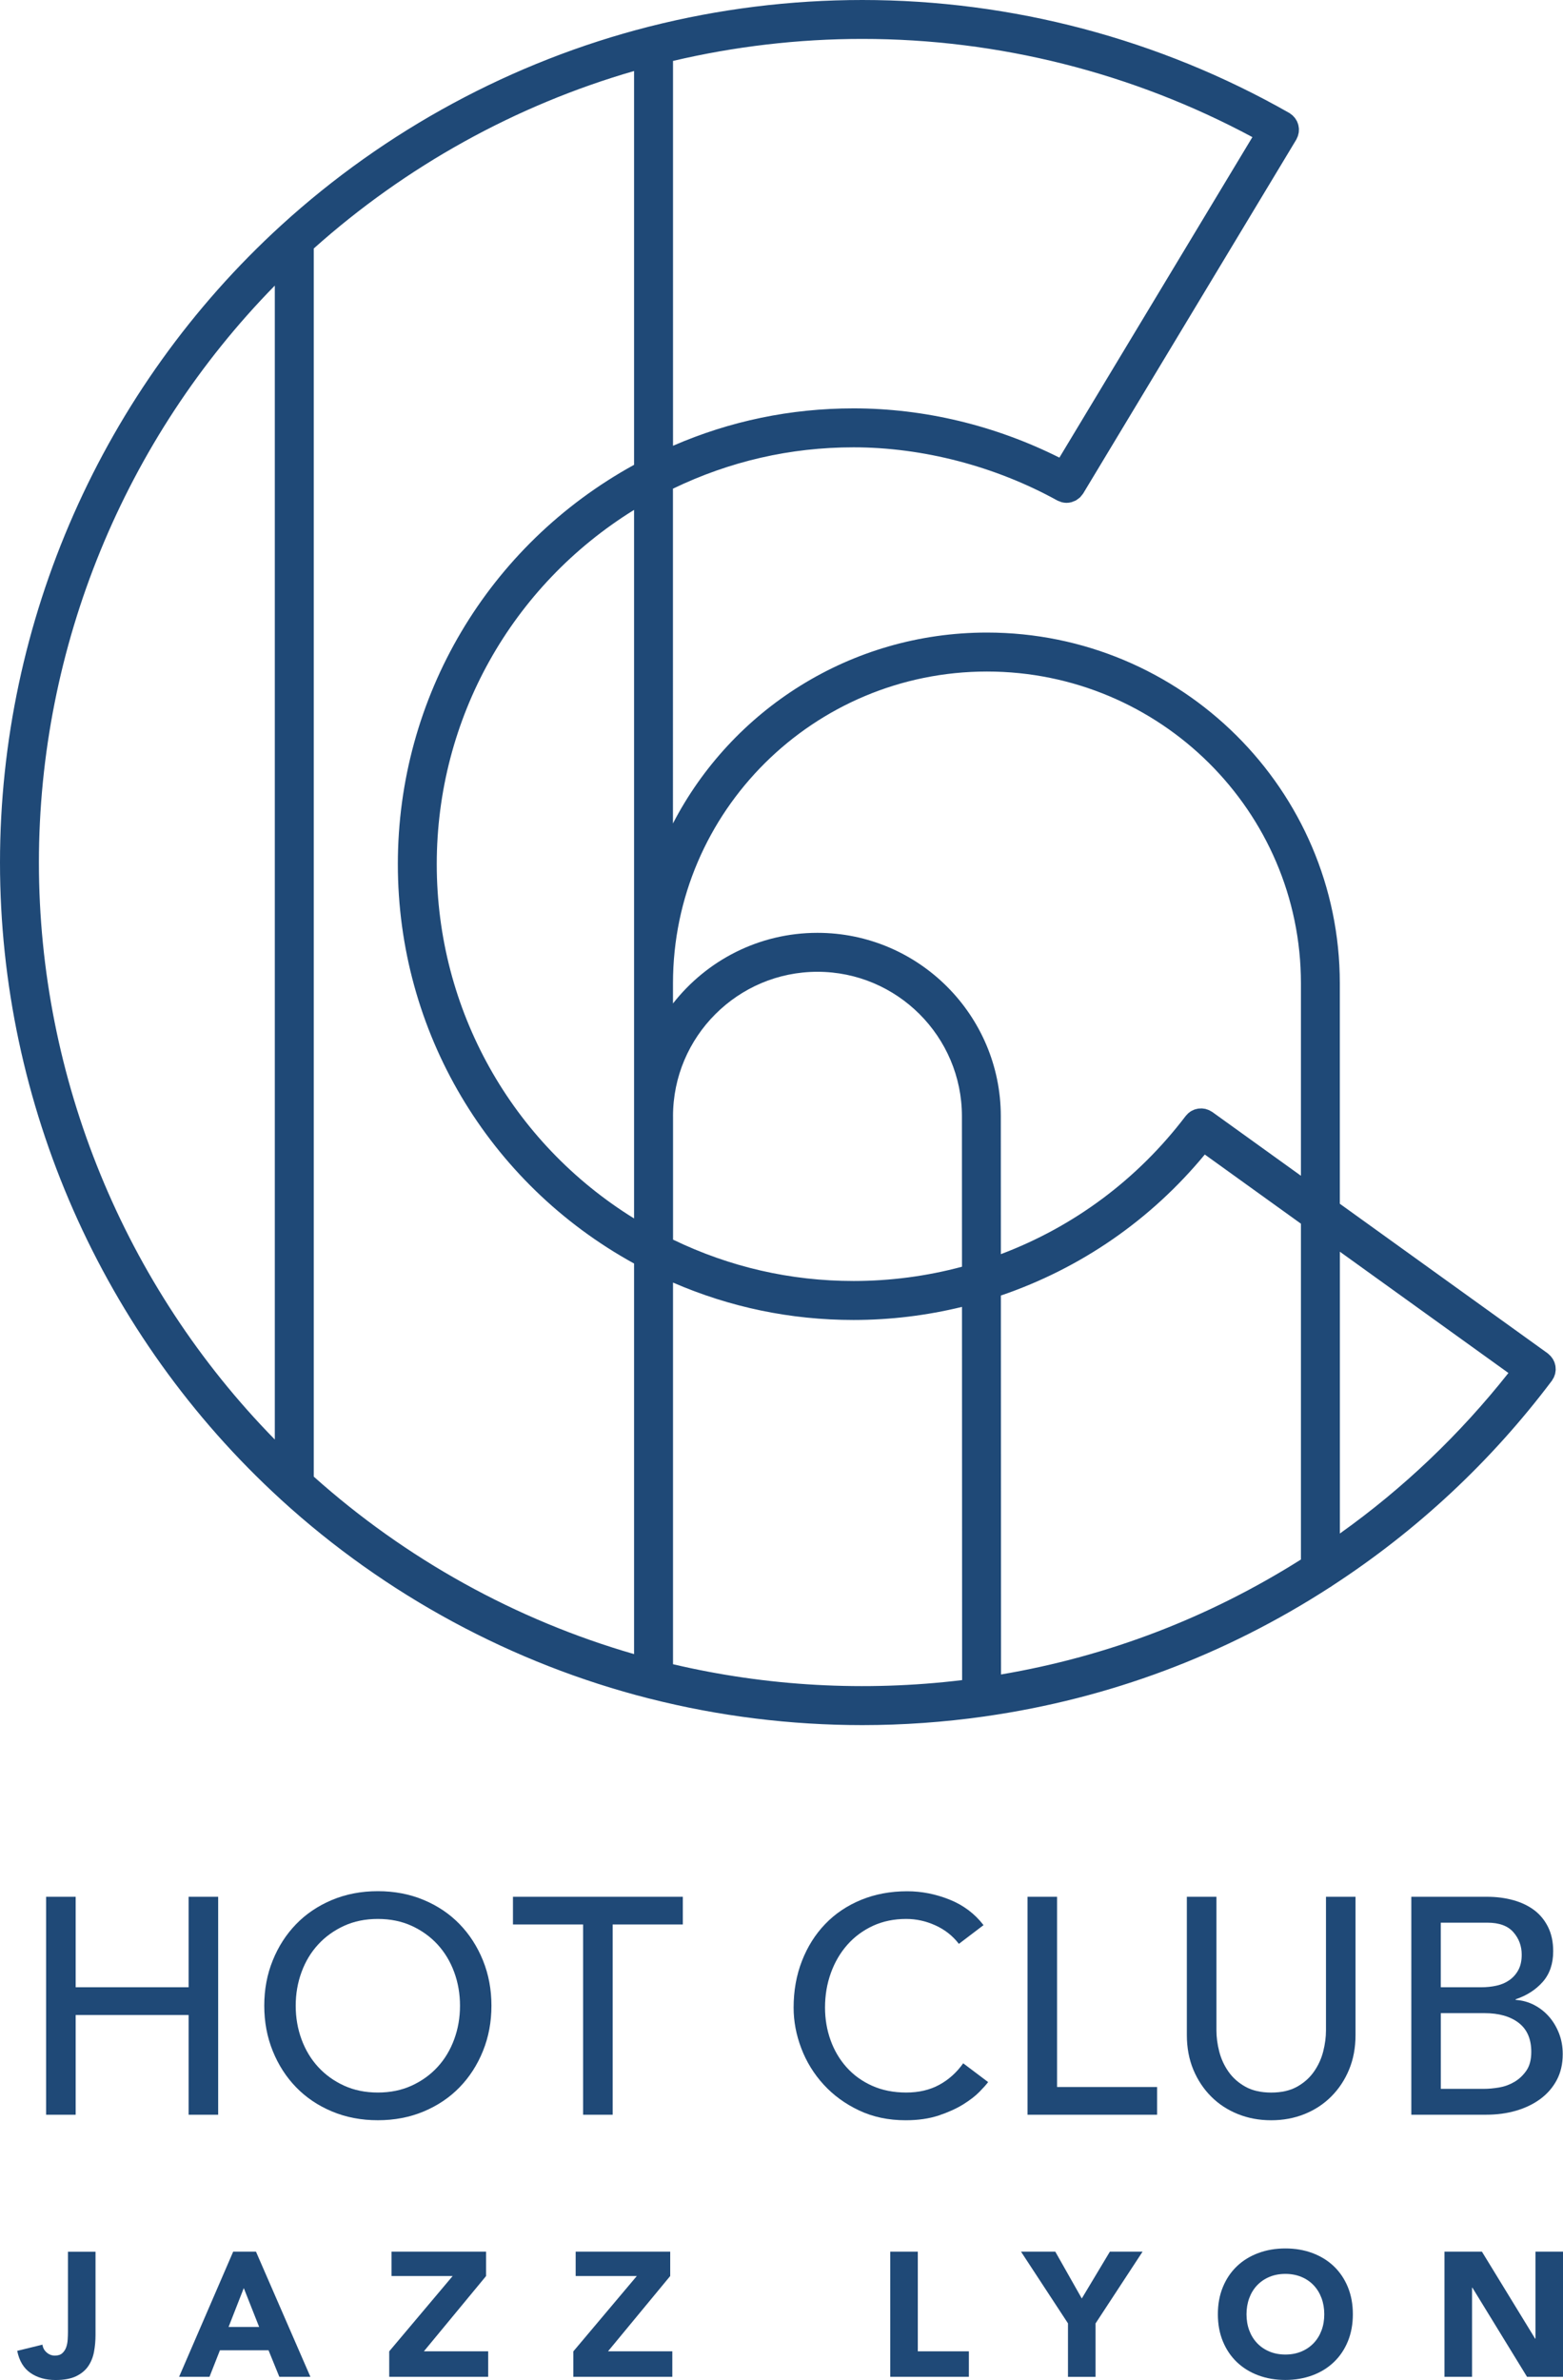 <?xml version="1.0" encoding="utf-8"?>
<!-- Generator: Adobe Illustrator 23.0.6, SVG Export Plug-In . SVG Version: 6.00 Build 0)  -->
<svg version="1.1" id="Calque_1" xmlns="http://www.w3.org/2000/svg" xmlns:xlink="http://www.w3.org/1999/xlink" x="0px" y="0px"
	 viewBox="0 0 512.97 780.94" style="enable-background:new 0 0 512.97 780.94;" xml:space="preserve">
<style type="text/css">
	.st0{fill:#1F4977;}
</style>
<path class="st0" d="M510.21,451.29c0.07-0.19,0.15-0.38,0.19-0.57c0.05-0.22,0.07-0.44,0.1-0.66c0.02-0.19,0.06-0.37,0.07-0.55
	c0.01-0.23-0.02-0.45-0.03-0.68c-0.01-0.18-0.01-0.36-0.04-0.54c-0.03-0.22-0.1-0.44-0.16-0.66c-0.05-0.18-0.08-0.36-0.14-0.53
	c-0.07-0.21-0.18-0.41-0.28-0.61c-0.08-0.17-0.15-0.35-0.25-0.51c-0.11-0.19-0.26-0.36-0.39-0.54c-0.12-0.16-0.22-0.32-0.36-0.47
	c-0.15-0.16-0.32-0.3-0.48-0.45c-0.14-0.13-0.26-0.27-0.42-0.39c-0.02-0.01-0.04-0.02-0.06-0.04c-0.02-0.01-0.03-0.03-0.05-0.05
	l-68.19-49.06v-72.34c0-63.45-51.95-115.08-115.82-115.08c-44.86,0-83.82,25.49-103.04,62.64V160.35
	c18.58-8.97,38.48-13.57,59.25-13.57c22.75,0,46.49,6.19,66.85,17.42c0.3,0.17,0.62,0.26,0.93,0.37c0.18,0.06,0.34,0.16,0.52,0.21
	c0.54,0.14,1.08,0.22,1.62,0.22c0.55,0,1.1-0.08,1.63-0.22c0.18-0.05,0.33-0.14,0.5-0.2c0.35-0.12,0.69-0.24,1.02-0.42
	c0.19-0.11,0.36-0.27,0.54-0.4c0.27-0.19,0.55-0.37,0.79-0.61c0.17-0.17,0.3-0.38,0.46-0.57c0.18-0.23,0.39-0.42,0.54-0.68
	l69.88-116.02c0.02-0.03,0.02-0.06,0.04-0.09c0.01-0.02,0.03-0.03,0.04-0.05c0.09-0.16,0.15-0.34,0.22-0.5
	c0.09-0.2,0.2-0.4,0.27-0.61c0.07-0.2,0.1-0.4,0.15-0.6c0.05-0.21,0.11-0.41,0.14-0.62c0.03-0.21,0.02-0.42,0.03-0.63
	c0.01-0.2,0.03-0.4,0.01-0.6c-0.01-0.21-0.06-0.41-0.09-0.62c-0.03-0.2-0.05-0.4-0.1-0.59c-0.05-0.2-0.13-0.38-0.2-0.58
	c-0.07-0.19-0.13-0.39-0.22-0.57c-0.09-0.18-0.2-0.35-0.31-0.52c-0.11-0.18-0.21-0.36-0.33-0.53c-0.12-0.16-0.27-0.31-0.41-0.46
	c-0.14-0.16-0.28-0.32-0.44-0.47c-0.16-0.14-0.34-0.25-0.51-0.38c-0.16-0.11-0.29-0.25-0.46-0.35c-0.02-0.01-0.05-0.02-0.07-0.03
	c-0.02-0.01-0.04-0.03-0.06-0.04C380.52,12.81,332.09,0,283.03,0c-23.61,0-47.08,2.93-69.78,8.68c-0.04,0.01-0.08,0.02-0.12,0.03
	c-0.07,0.02-0.14,0.03-0.21,0.05c-44.68,11.39-86.4,33.93-120.64,65.18C33.63,127.48,0,203.68,0,283.03
	c0,79.25,33.55,155.36,92.05,208.88c0.01,0.01,0.03,0.02,0.04,0.04c0.06,0.06,0.12,0.12,0.18,0.17
	c34.24,31.26,75.95,53.8,120.64,65.18c0.07,0.02,0.14,0.03,0.21,0.05c0.04,0.01,0.08,0.02,0.13,0.03
	c22.71,5.76,46.18,8.68,69.78,8.68c13.27,0,26.73-0.95,40.01-2.83c0,0,0.01,0,0.01,0c0.17-0.02,0.35-0.04,0.52-0.08
	c40.45-5.81,78.4-20.02,112.81-42.25c0.32-0.17,0.62-0.37,0.9-0.59c27.84-18.13,52.07-40.74,72.02-67.23
	c0.02-0.02,0.02-0.05,0.04-0.07c0.01-0.02,0.03-0.03,0.04-0.05c0.11-0.16,0.19-0.33,0.28-0.49c0.11-0.19,0.24-0.37,0.33-0.57
	C510.08,451.7,510.14,451.5,510.21,451.29z M102.97,81.54c30.24-27.04,66.38-47.06,105.13-58.24v129.22
	c-47.92,26.36-77.53,76.2-77.53,131.04s29.61,104.68,77.53,131.04v128.16c-38.76-11.18-74.9-31.2-105.13-58.24V81.54z
	 M220.88,366.28c0-26.14,21.27-47.41,47.41-47.41s47.41,21.27,47.41,47.41c0,0,0,0,0,0s0,0,0,0l0.02,49.37
	c-11.56,3.1-23.5,4.68-35.58,4.68c-20.77,0-40.67-4.6-59.25-13.57V366.28z M328.48,425.1c26.25-8.95,49.21-24.81,66.93-46.27
	l31.55,22.7v110.19c-30.25,19.09-63.31,31.77-98.43,37.72L328.48,425.1z M323.92,220.35c56.82,0,103.04,45.89,103.04,102.3v63.15
	l-29.04-20.89c-0.16-0.12-0.34-0.19-0.51-0.29c-0.18-0.11-0.35-0.22-0.54-0.31c-0.21-0.1-0.43-0.16-0.65-0.24
	c-0.17-0.06-0.35-0.13-0.52-0.18c-0.23-0.06-0.47-0.08-0.71-0.11c-0.17-0.02-0.34-0.06-0.51-0.07c-0.24-0.01-0.47,0.01-0.7,0.03
	c-0.17,0.01-0.35,0.01-0.52,0.03c-0.22,0.03-0.44,0.1-0.66,0.15c-0.18,0.05-0.36,0.08-0.54,0.14c-0.2,0.07-0.4,0.17-0.59,0.27
	c-0.18,0.08-0.36,0.15-0.53,0.25c-0.19,0.11-0.35,0.25-0.53,0.38c-0.16,0.12-0.33,0.23-0.48,0.37c-0.16,0.15-0.3,0.32-0.45,0.49
	c-0.12,0.14-0.26,0.25-0.37,0.4c-15.74,20.72-36.59,36.24-60.63,45.3l-0.02-45.25c0,0,0,0,0,0c0-33.18-27-60.18-60.18-60.18
	c-19.24,0-36.38,9.08-47.41,23.18v-6.63C220.88,266.24,267.1,220.35,323.92,220.35z M208.1,366.28v33.53
	c-40.19-24.87-64.76-68.49-64.76-116.25s24.56-91.38,64.76-116.25v155.34V366.28z M411.03,44.99l-63.34,105.17
	c-21.12-10.58-44.35-16.16-67.56-16.16c-20.66,0-40.53,4.14-59.25,12.27V19.99c20.28-4.77,41.16-7.22,62.15-7.22
	C327.69,12.77,371.79,23.91,411.03,44.99z M12.77,283.03c0-70.8,28.05-138.98,77.42-189.32v378.64
	C40.82,422.01,12.77,353.83,12.77,283.03z M220.88,546.08V420.85c18.72,8.12,38.59,12.27,59.25,12.27c12.05,0,23.98-1.46,35.59-4.29
	l0.04,122.46C283.85,555.15,251.64,553.32,220.88,546.08z M439.74,503.19v-92.47l55.32,39.8
	C479.15,470.62,460.63,488.32,439.74,503.19z"/>
<g>
	<path class="st0" d="M15.13,622.39h9.7v29.69H61.9v-29.69h9.7v71.51h-9.7v-32.72H24.83v32.72h-9.7V622.39z"/>
	<path class="st0" d="M124.01,695.71c-5.45,0-10.47-0.96-15.05-2.88c-4.58-1.92-8.5-4.56-11.77-7.93
		c-3.27-3.37-5.83-7.34-7.68-11.92c-1.85-4.58-2.78-9.53-2.78-14.85c0-5.32,0.92-10.27,2.78-14.85c1.85-4.58,4.41-8.55,7.68-11.92
		c3.27-3.37,7.19-6.01,11.77-7.93c4.58-1.92,9.6-2.88,15.05-2.88s10.47,0.96,15.05,2.88c4.58,1.92,8.5,4.56,11.77,7.93
		c3.27,3.37,5.82,7.34,7.68,11.92c1.85,4.58,2.78,9.53,2.78,14.85c0,5.32-0.93,10.27-2.78,14.85c-1.85,4.58-4.41,8.55-7.68,11.92
		c-3.27,3.37-7.19,6.01-11.77,7.93C134.48,694.75,129.46,695.71,124.01,695.71z M124.01,686.62c4.11,0,7.81-0.76,11.11-2.27
		c3.3-1.51,6.13-3.55,8.48-6.11c2.36-2.56,4.17-5.57,5.45-9.04c1.28-3.47,1.92-7.15,1.92-11.06c0-3.9-0.64-7.59-1.92-11.06
		c-1.28-3.47-3.1-6.48-5.45-9.04c-2.36-2.56-5.19-4.6-8.48-6.11c-3.3-1.51-7-2.27-11.11-2.27c-4.11,0-7.81,0.76-11.11,2.27
		c-3.3,1.52-6.13,3.55-8.48,6.11c-2.36,2.56-4.18,5.57-5.45,9.04c-1.28,3.47-1.92,7.16-1.92,11.06c0,3.91,0.64,7.59,1.92,11.06
		c1.28,3.47,3.1,6.48,5.45,9.04c2.36,2.56,5.18,4.6,8.48,6.11C116.2,685.86,119.9,686.62,124.01,686.62z"/>
	<path class="st0" d="M191.38,631.48h-23.03v-9.09h55.75v9.09h-23.03v62.42h-9.7V631.48z"/>
	<path class="st0" d="M314.7,637.84c-2.02-2.63-4.58-4.65-7.68-6.06c-3.1-1.41-6.3-2.12-9.59-2.12c-4.04,0-7.69,0.76-10.96,2.27
		c-3.27,1.52-6.06,3.59-8.38,6.21c-2.32,2.63-4.13,5.71-5.4,9.24c-1.28,3.54-1.92,7.32-1.92,11.36c0,3.77,0.61,7.34,1.82,10.71
		c1.21,3.37,2.96,6.33,5.25,8.89c2.29,2.56,5.08,4.58,8.38,6.06c3.3,1.48,7.04,2.22,11.21,2.22c4.11,0,7.71-0.84,10.81-2.52
		c3.1-1.68,5.72-4.04,7.88-7.07l8.18,6.16c-0.54,0.74-1.48,1.8-2.83,3.18c-1.35,1.38-3.13,2.76-5.35,4.14
		c-2.22,1.38-4.9,2.59-8.03,3.64c-3.13,1.04-6.75,1.57-10.86,1.57c-5.66,0-10.76-1.08-15.3-3.23c-4.55-2.15-8.42-4.98-11.62-8.48
		c-3.2-3.5-5.64-7.46-7.32-11.87c-1.68-4.41-2.53-8.87-2.53-13.38c0-5.52,0.91-10.62,2.73-15.3c1.82-4.68,4.36-8.72,7.63-12.12
		c3.26-3.4,7.19-6.04,11.77-7.93c4.58-1.88,9.63-2.83,15.15-2.83c4.71,0,9.34,0.91,13.89,2.73c4.54,1.82,8.26,4.61,11.16,8.38
		L314.7,637.84z"/>
	<path class="st0" d="M337.22,622.39h9.7v62.42h32.83v9.09h-42.52V622.39z"/>
	<path class="st0" d="M399.23,622.39v43.83c0,2.22,0.3,4.53,0.91,6.92c0.61,2.39,1.62,4.6,3.03,6.62c1.41,2.02,3.27,3.67,5.56,4.95
		c2.29,1.28,5.12,1.92,8.48,1.92c3.37,0,6.19-0.64,8.48-1.92c2.29-1.28,4.14-2.93,5.55-4.95c1.41-2.02,2.42-4.22,3.03-6.62
		c0.61-2.39,0.91-4.7,0.91-6.92v-43.83h9.7v45.35c0,4.18-0.71,7.96-2.12,11.36c-1.41,3.4-3.37,6.35-5.86,8.84
		c-2.49,2.49-5.42,4.41-8.79,5.76c-3.37,1.35-7,2.02-10.91,2.02c-3.91,0-7.54-0.67-10.91-2.02c-3.37-1.35-6.3-3.26-8.79-5.76
		c-2.49-2.49-4.44-5.44-5.86-8.84c-1.41-3.4-2.12-7.19-2.12-11.36v-45.35H399.23z"/>
	<path class="st0" d="M463.17,622.39h24.85c3.1,0,5.97,0.37,8.64,1.11c2.66,0.74,4.95,1.84,6.87,3.28c1.92,1.45,3.43,3.3,4.55,5.55
		c1.11,2.26,1.67,4.9,1.67,7.93c0,4.11-1.15,7.46-3.43,10.05c-2.29,2.59-5.25,4.49-8.89,5.71v0.2c2.15,0.14,4.17,0.69,6.06,1.67
		c1.88,0.98,3.52,2.26,4.9,3.84c1.38,1.58,2.47,3.42,3.28,5.5c0.81,2.09,1.21,4.34,1.21,6.77c0,3.23-0.66,6.08-1.97,8.54
		c-1.31,2.46-3.12,4.53-5.4,6.21c-2.29,1.68-4.95,2.96-7.98,3.84c-3.03,0.88-6.3,1.31-9.8,1.31h-24.54V622.39z M472.86,652.08h13.23
		c1.82,0,3.54-0.18,5.15-0.55c1.62-0.37,3.03-0.99,4.24-1.87c1.21-0.87,2.17-1.99,2.88-3.33c0.71-1.35,1.06-3,1.06-4.95
		c0-2.83-0.91-5.29-2.73-7.37c-1.82-2.09-4.68-3.13-8.58-3.13h-15.25V652.08z M472.86,685.41h14.24c1.48,0,3.11-0.15,4.9-0.45
		c1.78-0.3,3.45-0.91,5-1.82c1.55-0.91,2.86-2.14,3.94-3.69c1.08-1.55,1.62-3.6,1.62-6.16c0-4.24-1.38-7.42-4.14-9.54
		c-2.76-2.12-6.5-3.18-11.21-3.18h-14.34V685.41z"/>
	<path class="st0" d="M31.35,766.15c0,1.9-0.16,3.73-0.49,5.51c-0.33,1.78-0.96,3.36-1.89,4.73c-0.93,1.37-2.25,2.47-3.97,3.31
		c-1.72,0.83-3.97,1.25-6.76,1.25c-3.25,0-5.99-0.77-8.24-2.32c-2.24-1.55-3.69-3.96-4.35-7.25l8.29-2.03
		c0.12,1.01,0.57,1.86,1.36,2.55c0.79,0.7,1.69,1.04,2.7,1.04c1.04,0,1.86-0.26,2.44-0.78c0.58-0.52,1-1.17,1.28-1.94
		c0.27-0.77,0.44-1.61,0.49-2.52c0.06-0.91,0.09-1.75,0.09-2.52v-26.33h9.05V766.15z"/>
	<path class="st0" d="M76.53,738.83h7.48l17.86,41.06H91.67l-3.54-8.7H72.18l-3.42,8.7h-9.98L76.53,738.83z M80.01,750.78
		l-4.99,12.76h10.03L80.01,750.78z"/>
	<path class="st0" d="M127.74,771.54l20.82-24.71H128.5v-8h31.03v8l-20.42,24.71h21.11v8.35h-32.48V771.54z"/>
	<path class="st0" d="M188.18,771.54L209,746.83h-20.07v-8h31.03v8l-20.42,24.71h21.11v8.35h-32.48V771.54z"/>
	<path class="st0" d="M292.17,738.83h9.05v32.71h16.76v8.35h-25.81V738.83z"/>
	<path class="st0" d="M350.52,762.38l-15.43-23.55h11.25l8.7,15.37l9.22-15.37h10.73l-15.43,23.55v17.52h-9.05V762.38z"/>
	<path class="st0" d="M399.7,759.36c0-3.29,0.55-6.26,1.65-8.93s2.64-4.94,4.61-6.82c1.97-1.88,4.31-3.31,7.02-4.32
		c2.71-1.01,5.66-1.51,8.87-1.51c3.21,0,6.17,0.5,8.87,1.51c2.71,1.01,5.05,2.45,7.02,4.32c1.97,1.88,3.51,4.15,4.61,6.82
		c1.1,2.67,1.65,5.65,1.65,8.93c0,3.29-0.55,6.26-1.65,8.93c-1.1,2.67-2.64,4.94-4.61,6.81c-1.97,1.88-4.31,3.32-7.02,4.32
		c-2.71,1-5.67,1.51-8.87,1.51c-3.21,0-6.17-0.5-8.87-1.51c-2.71-1-5.05-2.45-7.02-4.32c-1.97-1.88-3.51-4.15-4.61-6.81
		S399.7,762.65,399.7,759.36z M409.1,759.36c0,1.93,0.3,3.7,0.9,5.31s1.46,3,2.58,4.18c1.12,1.18,2.47,2.1,4.03,2.75
		c1.57,0.66,3.32,0.99,5.25,0.99c1.93,0,3.68-0.33,5.25-0.99c1.57-0.66,2.91-1.58,4.03-2.75c1.12-1.18,1.98-2.57,2.58-4.18
		c0.6-1.6,0.9-3.37,0.9-5.31c0-1.89-0.3-3.65-0.9-5.28c-0.6-1.62-1.46-3.03-2.58-4.21c-1.12-1.18-2.46-2.1-4.03-2.75
		s-3.32-0.99-5.25-0.99c-1.93,0-3.68,0.33-5.25,0.99c-1.57,0.66-2.91,1.58-4.03,2.75c-1.12,1.18-1.98,2.58-2.58,4.21
		S409.1,757.47,409.1,759.36z"/>
	<path class="st0" d="M474.06,738.83h12.3l17.46,28.54h0.12v-28.54h9.05v41.06h-11.83l-17.92-29.23h-0.12v29.23h-9.05V738.83z"/>
</g>
</svg>
